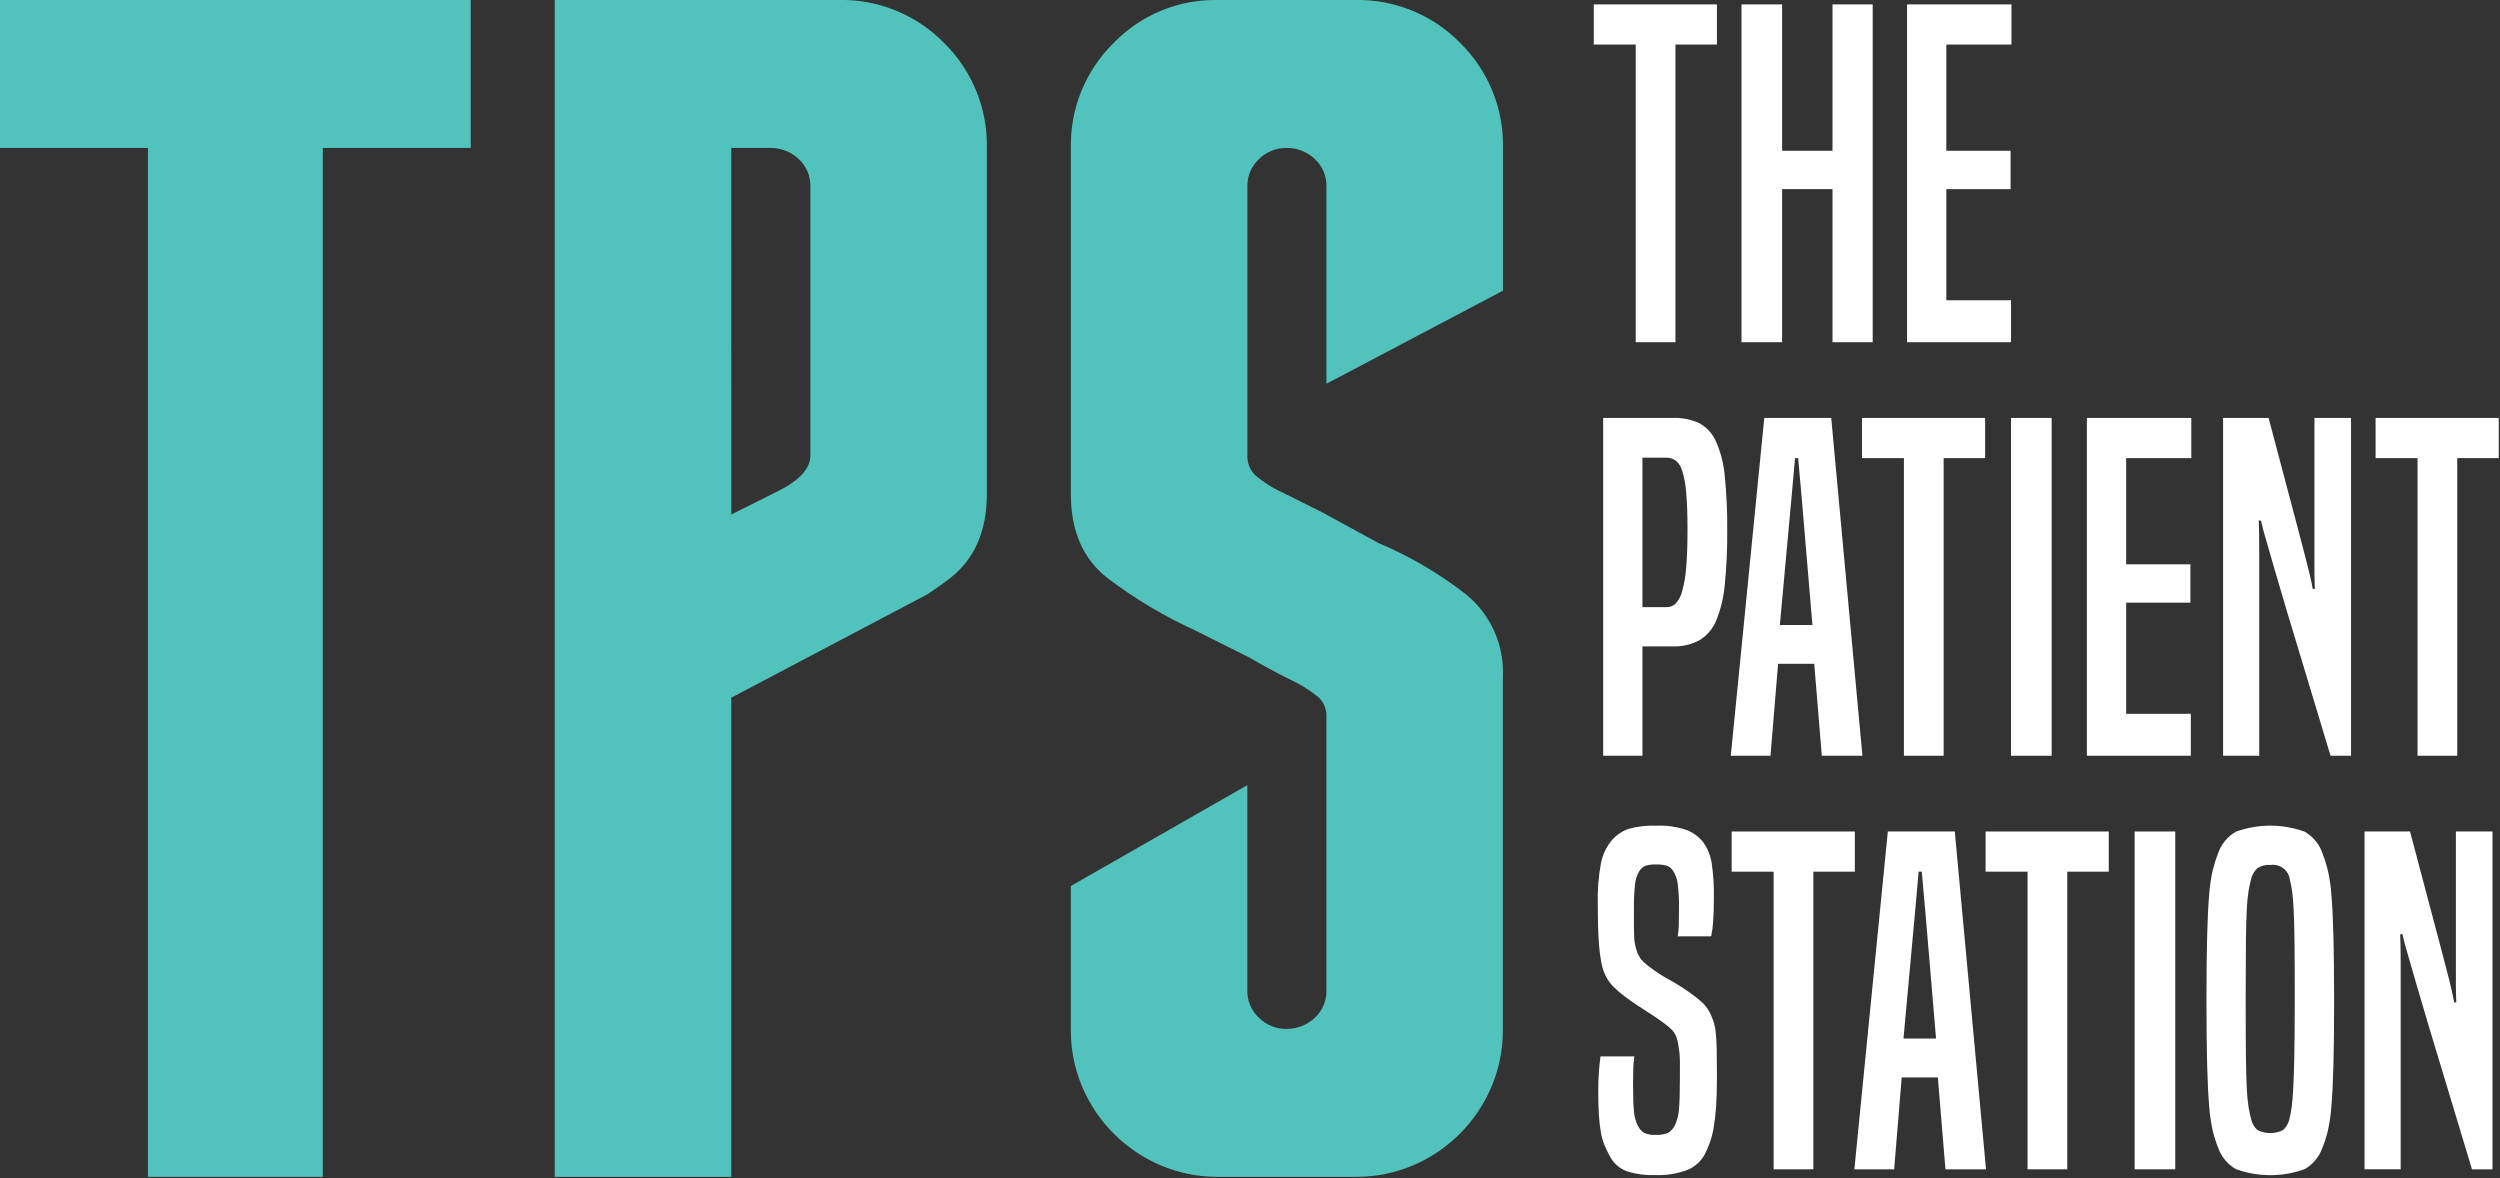 <?xml version="1.0" encoding="UTF-8" standalone="no"?>
<!DOCTYPE svg PUBLIC "-//W3C//DTD SVG 1.1//EN" "http://www.w3.org/Graphics/SVG/1.1/DTD/svg11.dtd">
<svg width="100%" height="100%" viewBox="0 0 227 107" version="1.1" xmlns="http://www.w3.org/2000/svg" xmlns:xlink="http://www.w3.org/1999/xlink" xml:space="preserve" xmlns:serif="http://www.serif.com/" style="fill-rule:evenodd;clip-rule:evenodd;stroke-linejoin:round;stroke-miterlimit:2;">
    <rect x="0" y="0" width="227" height="107" fill="#333333" stroke="none"/>
    <g transform="matrix(1,0,0,1,-185.5,-11542.6)">
        <g id="Group_2132">
            <g id="Group_1085" transform="matrix(1,0,0,1,330.216,11543)">
                <g id="Path_2091" transform="matrix(1,0,0,1,-133.392,-0.417)">
                    <path d="M137.2,31.089L137.2,4.063L133.391,4.063L133.391,0.417L144.573,0.417L144.573,4.063L140.806,4.063L140.806,31.089L137.2,31.089Z" style="fill:white;fill-rule:nonzero;"/>
                </g>
                <g id="Path_2092" transform="matrix(1,0,0,1,-132.343,-0.417)">
                    <path d="M154.019,31.089L154.019,17.189L149.442,17.189L149.442,31.089L145.754,31.089L145.754,0.417L149.442,0.417L149.442,13.707L154.019,13.707L154.019,0.417L157.667,0.417L157.667,31.089L154.019,31.089Z" style="fill:white;fill-rule:nonzero;"/>
                </g>
                <g id="Path_2093" transform="matrix(1,0,0,1,-131.166,-0.417)">
                    <path d="M159.61,31.089L159.61,0.417L169.091,0.417L169.091,4.063L163.176,4.063L163.176,13.707L169.011,13.707L169.011,17.192L163.176,17.192L163.176,27.281L169.051,27.281L169.051,31.089L159.61,31.089Z" style="fill:white;fill-rule:nonzero;"/>
                </g>
                <g id="Path_2094" transform="matrix(1,0,0,1,-133.325,2.521)">
                    <path d="M134.176,65.7L134.176,35.029L140.537,35.029C141.361,34.998 142.181,35.164 142.928,35.515C143.596,35.89 144.124,36.474 144.428,37.177C144.862,38.173 145.129,39.234 145.219,40.317C145.383,41.952 145.457,43.596 145.441,45.239C145.456,46.883 145.382,48.526 145.219,50.162C145.125,51.275 144.865,52.368 144.449,53.405C144.148,54.152 143.615,54.783 142.929,55.205C142.183,55.606 141.344,55.802 140.498,55.771L137.743,55.771L137.743,65.7L134.176,65.7ZM139.93,52.207C140.239,52.213 140.537,52.097 140.76,51.883C141.045,51.566 141.247,51.183 141.347,50.769C141.541,50.067 141.663,49.347 141.713,48.621C141.794,47.716 141.835,46.562 141.835,45.157C141.835,43.78 141.794,42.659 141.713,41.794C141.668,41.12 141.545,40.454 141.347,39.809C141.248,39.442 141.036,39.116 140.741,38.877C140.488,38.712 140.192,38.628 139.89,38.634L137.742,38.634L137.742,52.209L139.93,52.207Z" style="fill:white;fill-rule:nonzero;"/>
                </g>
                <g id="Path_2095" transform="matrix(1,0,0,1,-132.419,2.521)">
                    <path d="M153.124,65.7L152.435,57.353L149.153,57.353L148.464,65.7L144.858,65.7L147.9,35.029L153.979,35.029L156.81,65.7L153.124,65.7ZM151.3,42.323C151.245,41.702 151.193,41.094 151.138,40.499C151.083,39.904 151.03,39.299 150.975,38.676L150.692,38.676C150.638,39.297 150.584,39.905 150.529,40.499C150.474,41.093 150.42,41.701 150.367,42.323L149.314,53.829L152.272,53.829L151.3,42.323Z" style="fill:white;fill-rule:nonzero;"/>
                </g>
                <g id="Path_2096" transform="matrix(1,0,0,1,-131.487,2.521)">
                    <path d="M159.647,65.7L159.647,38.676L155.838,38.676L155.838,35.029L167.021,35.029L167.021,38.676L163.253,38.676L163.253,65.7L159.647,65.7Z" style="fill:white;fill-rule:nonzero;"/>
                </g>
                <g id="Path_2097" transform="matrix(1,0,0,1,-130.428,2.521)">
                    <rect x="168.312" y="35.029" width="3.688" height="30.671" style="fill:white;fill-rule:nonzero;"/>
                </g>
                <g id="Path_2098" transform="matrix(1,0,0,1,-129.889,2.521)">
                    <path d="M174.661,65.7L174.661,35.029L184.143,35.029L184.143,38.676L178.228,38.676L178.228,48.319L184.061,48.319L184.061,51.8L178.228,51.8L178.228,61.893L184.1,61.893L184.1,65.7L174.661,65.7Z" style="fill:white;fill-rule:nonzero;"/>
                </g>
                <g id="Path_2099" transform="matrix(1,0,0,1,-128.922,2.521)">
                    <path d="M195.818,65.7C194.926,62.729 194.156,60.176 193.508,58.042C192.86,55.908 192.313,54.098 191.867,52.612C191.421,51.127 191.063,49.911 190.793,48.966C190.523,48.021 190.3,47.251 190.125,46.656C189.949,46.061 189.816,45.595 189.725,45.256C189.634,44.917 189.56,44.613 189.503,44.344L189.303,44.344C189.33,45.211 189.344,46.115 189.344,47.058L189.344,65.7L186.062,65.7L186.062,35.029L190.195,35.029C190.788,37.296 191.301,39.234 191.734,40.844C192.167,42.454 192.525,43.804 192.808,44.895C193.091,45.99 193.321,46.868 193.497,47.529C193.673,48.19 193.806,48.717 193.897,49.11C193.99,49.502 194.059,49.798 194.097,50.001C194.135,50.204 194.171,50.386 194.197,50.549L194.397,50.549C194.371,50.035 194.358,49.508 194.357,48.968L194.357,35.029L197.68,35.029L197.68,65.7L195.818,65.7Z" style="fill:white;fill-rule:nonzero;"/>
                </g>
                <g id="Path_2100" transform="matrix(1,0,0,1,-127.837,2.521)">
                    <path d="M202.634,65.7L202.634,38.676L198.825,38.676L198.825,35.029L210.008,35.029L210.008,38.676L206.24,38.676L206.24,65.7L202.634,65.7Z" style="fill:white;fill-rule:nonzero;"/>
                </g>
                <g id="Path_2101" transform="matrix(1,0,0,1,-133.363,5.418)">
                    <path d="M137.05,90.1C136.992,90.434 136.959,90.773 136.95,91.112C136.935,91.492 136.928,91.963 136.928,92.531C136.928,93.72 136.955,94.578 137.009,95.103C137.043,95.562 137.167,96.009 137.374,96.42C137.5,96.679 137.697,96.896 137.942,97.048C138.259,97.19 138.607,97.253 138.954,97.23C139.348,97.256 139.742,97.194 140.109,97.048C140.382,96.878 140.6,96.632 140.736,96.34C140.946,95.88 141.07,95.386 141.102,94.881C141.154,94.286 141.182,93.316 141.182,91.963L141.182,90.663C141.185,90.372 141.171,90.081 141.142,89.791C141.114,89.563 141.088,89.36 141.061,89.185C141.034,89.01 140.993,88.813 140.939,88.597C140.865,88.284 140.719,87.993 140.514,87.746C140.245,87.478 139.954,87.234 139.643,87.017C139.319,86.773 138.954,86.524 138.548,86.266C138.142,86.008 137.738,85.746 137.333,85.476C136.928,85.206 136.533,84.929 136.158,84.645C135.814,84.392 135.49,84.115 135.186,83.815C134.915,83.545 134.683,83.238 134.497,82.904C134.281,82.491 134.131,82.046 134.051,81.587C133.925,80.904 133.844,80.214 133.808,79.52C133.753,78.683 133.726,77.616 133.727,76.32C133.689,75.037 133.79,73.753 134.027,72.491C134.19,71.72 134.546,71.002 135.06,70.404C135.471,69.96 135.987,69.626 136.56,69.432C137.355,69.216 138.177,69.123 139,69.156C139.956,69.11 140.911,69.245 141.816,69.556C142.396,69.785 142.906,70.163 143.295,70.651C143.693,71.211 143.956,71.856 144.065,72.534C144.221,73.587 144.287,74.651 144.265,75.715C144.265,76.582 144.244,77.291 144.203,77.842C144.176,78.298 144.116,78.752 144.021,79.199L140.98,79.199C141.039,78.871 141.072,78.539 141.08,78.206C141.093,77.814 141.101,77.306 141.101,76.686C141.116,75.921 141.075,75.156 140.978,74.397C140.924,73.97 140.771,73.561 140.532,73.203C140.394,73.004 140.196,72.855 139.966,72.778C139.648,72.699 139.32,72.665 138.993,72.678C138.671,72.662 138.348,72.704 138.04,72.8C137.813,72.903 137.622,73.073 137.493,73.287C137.282,73.647 137.151,74.047 137.109,74.462C137.027,75.243 136.994,76.027 137.009,76.812L137.009,78.331C137.009,78.722 137.016,79.047 137.03,79.304C137.038,79.522 137.065,79.739 137.111,79.952C137.151,80.128 137.198,80.31 137.252,80.499C137.35,80.78 137.487,81.046 137.658,81.29C137.911,81.572 138.197,81.824 138.509,82.039C139.065,82.464 139.655,82.844 140.272,83.174C140.954,83.549 141.611,83.969 142.238,84.43C142.616,84.694 142.975,84.985 143.311,85.301C143.584,85.595 143.809,85.93 143.979,86.294C144.087,86.538 144.179,86.78 144.263,87.024C144.358,87.34 144.419,87.666 144.445,87.995C144.485,88.401 144.512,88.921 144.525,89.556C144.538,90.191 144.545,91.008 144.545,92.008C144.545,93.061 144.518,93.959 144.465,94.702C144.423,95.339 144.349,95.973 144.243,96.602C144.167,97.057 144.052,97.504 143.899,97.939C143.769,98.291 143.62,98.637 143.453,98.973C143.115,99.606 142.573,100.106 141.914,100.391C140.959,100.76 139.937,100.925 138.914,100.877C138.029,100.91 137.144,100.787 136.302,100.512C135.638,100.243 135.096,99.738 134.782,99.094C134.617,98.791 134.468,98.48 134.336,98.162C134.188,97.796 134.08,97.416 134.013,97.027C133.922,96.518 133.861,96.004 133.831,95.488C133.79,94.895 133.769,94.165 133.769,93.3C133.769,92.598 133.79,91.984 133.831,91.457C133.872,90.93 133.919,90.478 133.972,90.1L137.05,90.1Z" style="fill:white;fill-rule:nonzero;"/>
                </g>
                <g id="Path_2102" transform="matrix(1,0,0,1,-132.412,5.459)">
                    <path d="M148.741,100.314L148.741,73.288L144.932,73.288L144.932,69.641L156.115,69.641L156.115,73.288L152.347,73.288L152.347,100.314L148.741,100.314Z" style="fill:white;fill-rule:nonzero;"/>
                </g>
                <g id="Path_2103" transform="matrix(1,0,0,1,-131.54,5.459)">
                    <path d="M163.47,100.314L162.781,91.968L159.5,91.968L158.812,100.314L155.2,100.314L158.239,69.641L164.318,69.641L167.154,100.314L163.47,100.314ZM161.646,76.935C161.591,76.314 161.536,75.706 161.483,75.111C161.43,74.516 161.376,73.908 161.321,73.288L161.037,73.288C160.984,73.909 160.93,74.517 160.875,75.111C160.82,75.705 160.766,76.313 160.713,76.935L159.66,88.442L162.617,88.442L161.646,76.935Z" style="fill:white;fill-rule:nonzero;"/>
                </g>
                <g id="Path_2104" transform="matrix(1,0,0,1,-130.608,5.459)">
                    <path d="M169.993,100.314L169.993,73.288L166.184,73.288L166.184,69.641L177.366,69.641L177.366,73.288L173.6,73.288L173.6,100.314L169.993,100.314Z" style="fill:white;fill-rule:nonzero;"/>
                </g>
                <g id="Path_2105" transform="matrix(1,0,0,1,-129.549,5.459)">
                    <rect x="178.658" y="69.641" width="3.688" height="30.673" style="fill:white;fill-rule:nonzero;"/>
                </g>
                <g id="Path_2106" transform="matrix(1,0,0,1,-129.039,5.418)">
                    <path d="M185.724,98.37C185.524,97.876 185.362,97.368 185.238,96.85C185.075,96.109 184.967,95.358 184.914,94.601C184.834,93.656 184.773,92.421 184.732,90.894C184.691,89.367 184.67,87.401 184.671,84.994C184.671,82.59 184.691,80.632 184.732,79.119C184.773,77.606 184.833,76.377 184.914,75.431C184.965,74.681 185.074,73.936 185.238,73.203C185.368,72.68 185.53,72.166 185.724,71.664C186.006,70.833 186.583,70.133 187.345,69.698C189.361,68.969 191.569,68.969 193.585,69.698C194.347,70.133 194.923,70.833 195.205,71.664C195.4,72.166 195.562,72.68 195.691,73.203C195.856,73.936 195.964,74.681 196.015,75.431C196.096,76.376 196.157,77.605 196.197,79.119C196.237,80.633 196.258,82.593 196.26,85C196.26,87.404 196.239,89.371 196.198,90.9C196.157,92.429 196.096,93.665 196.016,94.607C195.964,95.364 195.856,96.115 195.692,96.856C195.569,97.374 195.407,97.883 195.206,98.376C194.924,99.207 194.348,99.906 193.586,100.341C191.57,101.07 189.362,101.07 187.346,100.341C186.582,99.905 186.005,99.203 185.724,98.37ZM192.206,95.776C192.291,95.429 192.357,95.078 192.406,94.724C192.459,94.345 192.506,93.785 192.547,93.042C192.588,92.299 192.621,91.293 192.647,90.024C192.673,88.753 192.686,87.051 192.687,84.917C192.688,82.783 192.681,81.075 192.666,79.792C192.652,78.509 192.625,77.495 192.586,76.752C192.547,76.009 192.499,75.455 192.444,75.091C192.389,74.726 192.322,74.383 192.244,74.058C192.148,73.286 191.485,72.7 190.707,72.7C190.624,72.7 190.542,72.707 190.46,72.72C190.046,72.683 189.631,72.789 189.285,73.02C189.003,73.288 188.805,73.634 188.718,74.013C188.637,74.336 188.562,74.689 188.494,75.065C188.409,75.622 188.354,76.184 188.332,76.747C188.292,77.491 188.265,78.504 188.252,79.787C188.239,81.07 188.231,82.778 188.23,84.912C188.23,87.045 188.237,88.748 188.252,90.019C188.267,91.29 188.293,92.296 188.332,93.037C188.354,93.6 188.408,94.162 188.494,94.719C188.561,95.096 188.635,95.447 188.718,95.771C188.796,96.16 188.994,96.514 189.285,96.784C190.022,97.163 190.898,97.163 191.635,96.784C191.926,96.516 192.126,96.163 192.207,95.776L192.206,95.776Z" style="fill:white;fill-rule:nonzero;"/>
                </g>
                <g id="Path_2107" transform="matrix(1,0,0,1,-127.917,5.459)">
                    <path d="M207.657,100.314C206.765,97.343 205.995,94.791 205.347,92.656C204.699,90.521 204.152,88.711 203.706,87.226C203.26,85.741 202.902,84.525 202.632,83.58C202.362,82.635 202.139,81.865 201.964,81.27C201.788,80.675 201.654,80.211 201.564,79.87C201.474,79.529 201.395,79.228 201.342,78.958L201.142,78.958C201.169,79.825 201.183,80.729 201.183,81.672L201.183,100.312L197.901,100.312L197.901,69.641L202.033,69.641C202.626,71.908 203.139,73.846 203.572,75.456C204.005,77.066 204.363,78.416 204.647,79.507C204.929,80.602 205.158,81.48 205.335,82.141C205.511,82.803 205.646,83.331 205.735,83.722C205.824,84.113 205.898,84.411 205.935,84.613C205.972,84.815 206.009,84.999 206.035,85.161L206.235,85.161C206.209,84.648 206.196,84.121 206.195,83.58L206.195,69.641L209.518,69.641L209.518,100.314L207.657,100.314Z" style="fill:white;fill-rule:nonzero;"/>
                </g>
            </g>
            <g id="Group_1086" transform="matrix(1,0,0,1,185.5,11542.6)">
                <path id="Path_2108" d="M29.309,106.857L13.433,106.857L13.433,13.433L0,13.433L0,0L42.741,0L42.741,13.433L29.309,13.433L29.309,106.857Z" style="fill:rgb(82,194,189);fill-rule:nonzero;"/>
                <g id="Path_2109" transform="matrix(1,0,0,1,3.942,0)">
                    <path d="M80.272,53.959C80.979,53.489 81.664,53.01 82.304,52.514C84.542,50.781 85.662,48.236 85.663,44.879L85.663,13.433C85.737,9.854 84.327,6.398 81.77,3.893C79.264,1.335 75.809,-0.075 72.229,0L46.429,0L46.429,106.857L62.459,106.857L62.459,63.35L80.272,53.959ZM62.459,13.433L65.97,13.433C66.933,13.412 67.867,13.769 68.57,14.427C69.273,15.072 69.663,15.99 69.639,16.944L69.639,41.368C69.639,42.591 68.57,43.71 66.432,44.727L62.463,46.713L62.459,13.433Z" style="fill:rgb(82,194,189);fill-rule:nonzero;"/>
                </g>
                <g id="Path_2110" transform="matrix(1,0,0,1,7.608,0)">
                    <path d="M125.5,53.964C123.07,52.071 120.401,50.506 117.562,49.309L112.524,46.559C111.303,45.95 110.082,45.34 108.861,44.728C107.948,44.32 107.1,43.781 106.343,43.128C105.882,42.662 105.632,42.025 105.655,41.37L105.655,16.944C105.629,15.99 106.02,15.07 106.725,14.427C107.377,13.789 108.254,13.432 109.166,13.433C110.129,13.412 111.063,13.769 111.766,14.427C112.469,15.071 112.859,15.99 112.834,16.944L112.834,34.844L128.862,26.394L128.862,13.433C128.937,9.854 127.527,6.398 124.97,3.892C122.463,1.334 119.006,-0.076 115.425,-0L102.908,0C99.376,-0.054 95.975,1.356 93.518,3.893C90.961,6.399 89.551,9.855 89.626,13.434L89.626,44.879C89.626,48.238 90.745,50.783 92.984,52.514C95.447,54.379 98.11,55.965 100.922,57.244L105.806,59.687C107.027,60.402 108.249,61.063 109.471,61.67C110.398,62.094 111.27,62.632 112.065,63.27C112.567,63.712 112.847,64.355 112.829,65.024L112.829,89.912C112.856,90.866 112.465,91.786 111.761,92.43C111.058,93.088 110.124,93.445 109.161,93.423C108.249,93.425 107.371,93.068 106.72,92.43C106.014,91.787 105.623,90.867 105.65,89.912L105.65,71.289L89.622,80.449L89.622,93.423C89.621,93.471 89.621,93.519 89.621,93.567C89.621,100.858 95.621,106.858 102.912,106.858C102.96,106.858 103.007,106.858 103.055,106.857L115.419,106.857C115.467,106.858 115.514,106.858 115.562,106.858C122.853,106.858 128.853,100.858 128.853,93.567C128.853,93.519 128.853,93.471 128.852,93.423L128.852,61.523C129.01,58.614 127.762,55.8 125.5,53.964Z" style="fill:rgb(82,194,189);fill-rule:nonzero;"/>
                </g>
            </g>
        </g>
    </g>
</svg>
